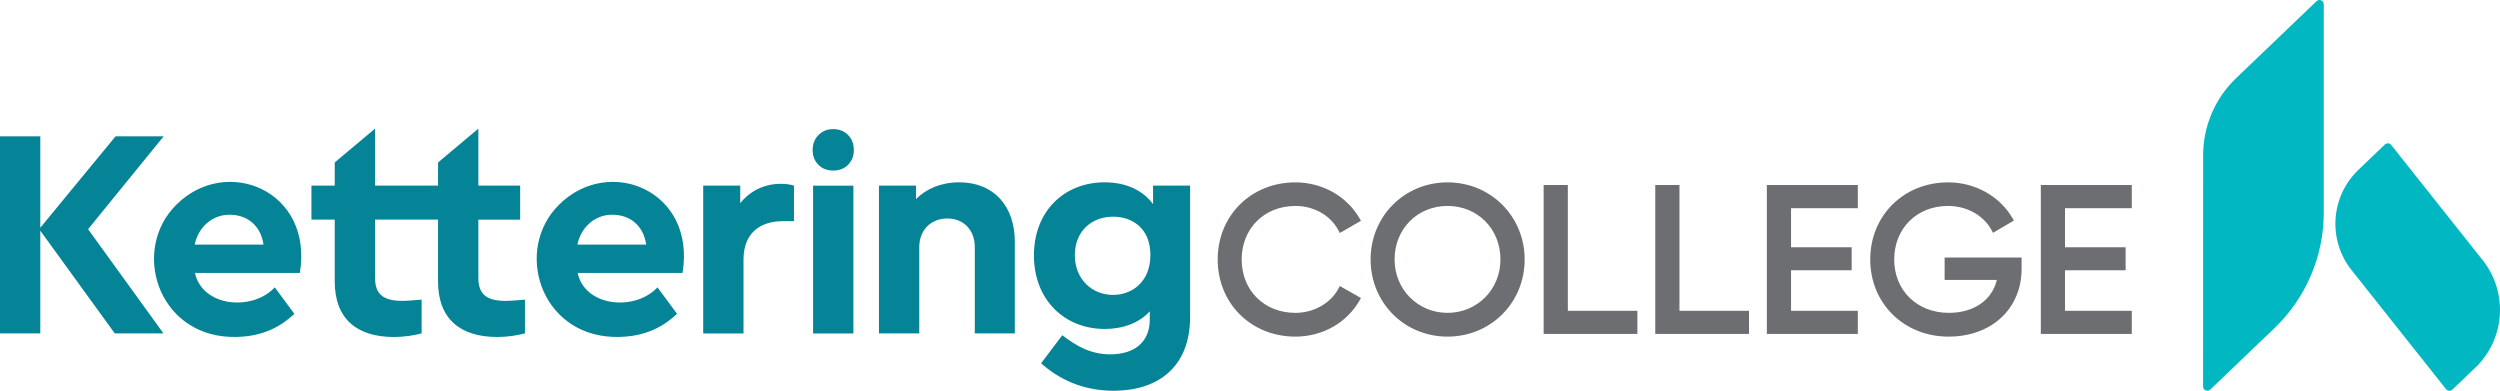 <?xml version="1.0" encoding="UTF-8"?>
<svg id="Layer_1" data-name="Layer 1" xmlns="http://www.w3.org/2000/svg" viewBox="0 0 699.037 109.262">
  <defs>
    <style>
      .cls-1 {
        fill: #6d6e71;
      }

      .cls-2 {
        fill: #00b7c2;
      }

      .cls-3 {
        fill: #058397;
      }
    </style>
  </defs>
  <g id="name">
    <path id="kettering" class="cls-3" d="M227.226,41.963c0-1.694.542-3.091,1.626-4.198s2.451-1.66,4.101-1.66c1.734,0,3.135.553,4.198,1.66s1.594,2.506,1.594,4.198c0,1.649-.531,3.015-1.594,4.099-1.063,1.086-2.464,1.628-4.198,1.628-1.691,0-3.07-.542-4.134-1.628-1.063-1.084-1.594-2.451-1.594-4.099M332.77,51.9v36.736c0,13.946-8.934,20.624-21.375,20.624-9.018,0-15.613-3.508-20.289-7.682l5.928-7.848c4.09,3.173,8.097,5.345,13.441,5.345,6.347,0,11.023-3.089,11.023-9.768v-2.255c-3.008,3.256-7.431,4.926-12.609,4.926-11.357,0-19.789-8.267-19.789-20.541,0-12.443,8.516-20.458,19.789-20.458,6.014,0,10.688,2.255,13.527,6.097v-5.176h10.354ZM321.666,71.272c0-7.598-5.261-10.688-10.437-10.688-5.847,0-10.687,3.925-10.687,10.771s4.926,11.104,10.688,11.104c5.259,0,10.437-3.59,10.437-11.188M283.76,67.597c0-9.937-5.847-16.616-15.53-16.616-5.093,0-9.268,1.838-12.107,4.676v-3.758h-10.352v41.332h11.269v-24.131c0-4.757,3.258-8.013,7.848-8.013s7.682,3.256,7.682,8.013v24.131h11.19v-25.634M238.622,51.915h-11.271v41.332h11.271v-41.332ZM222.008,51.9c-1.086-.334-2.172-.5-3.675-.5-4.507,0-8.597,1.92-11.353,5.428v-4.926h-10.354v41.332h11.271v-20.626c0-7.431,4.592-10.771,11.104-10.771h3.006v-9.937M171.286,94.191c-20.28-.845-27.611-24.366-14.984-36.941,13.97-13.915,38.364-4.024,34.547,19.072h-29.322c1.996,9.418,15.93,10.828,22.317,4.031l5.475,7.399c-2.724,2.521-8.072,6.853-18.034,6.438ZM171.205,60.04c-4.935-.032-8.838,3.647-9.747,8.351h19.228c-.741-5.21-4.431-8.349-9.48-8.351ZM141.437,84.129c-5.178,0-7.682-1.672-7.682-6.429v-16.284h11.688v-9.518h-11.688v-15.928l-10.199,8.557c-.438.379-.802.694-1.073.927v6.444h-17.615v-15.934l-11.271,9.457v6.474h-6.514v9.518h6.514v17.285c0,10.604,6.345,15.528,16.533,15.528,2.923,0,5.426-.417,7.765-1.001v-9.437c-2.172.169-4.009.335-5.347.335-5.176,0-7.68-1.672-7.68-6.429v-16.284h17.615v17.285c0,10.604,6.347,15.528,16.531,15.528,2.924,0,5.43-.417,7.767-1.001v-9.437c-2.17.174-4.01.341-5.345.341ZM64.28,94.191c-20.28-.845-27.611-24.366-14.984-36.941,13.97-13.915,38.364-4.024,34.547,19.072h-29.322c1.996,9.418,15.93,10.828,22.317,4.031l5.475,7.401c-2.724,2.519-8.074,6.851-18.034,6.436ZM64.199,60.04c-4.935-.032-8.838,3.647-9.747,8.351h19.228c-.743-5.21-4.433-8.349-9.48-8.351ZM45.712,93.23l-21.083-29.142,21.127-25.964h-13.445l-21.041,25.548v-25.548H0v55.105h11.269v-28.723l20.833,28.723h13.61Z"/>
    <path id="college" class="cls-1" d="M362.225,94.125c-12.393,0-21.739-9.272-21.739-21.568s9.346-21.566,21.739-21.566c7.505,0,14.389,3.88,17.967,10.125l.353.614-5.909,3.429-.345-.661c-2.216-4.264-6.838-6.912-12.065-6.912-8.711,0-15.033,6.298-15.033,14.975s6.323,14.918,15.033,14.918c5.136,0,9.874-2.693,12.067-6.859l.343-.648,5.908,3.355-.347.618c-3.54,6.279-10.426,10.183-17.971,10.183ZM404.751,94.125c-12.063,0-21.511-9.475-21.511-21.568s9.448-21.566,21.511-21.566,21.565,9.473,21.565,21.566-9.471,21.568-21.565,21.568ZM404.751,57.584c-8.44,0-14.804,6.436-14.804,14.975,0,8.366,6.503,14.918,14.804,14.918s14.798-6.552,14.798-14.918c.002-8.538-6.362-14.975-14.798-14.975ZM457.838,93.378h-26.212v-41.641h6.764v35.163h19.448v6.478ZM489.048,93.378h-26.212v-41.641h6.764v35.163h19.448v6.478ZM519.475,93.378h-25.437v-41.641h25.437v6.478h-18.672v10.93h16.95v6.421h-16.95v11.334h18.672v6.478ZM544.858,94.125c-12.492,0-21.913-9.272-21.913-21.568s9.37-21.566,21.798-21.566c7.517,0,14.421,3.857,18.02,10.064l.354.61-5.845,3.434-.349-.654c-2.255-4.232-6.946-6.861-12.242-6.861-8.711,0-15.033,6.298-15.033,14.975s6.419,14.918,15.263,14.918c6.997,0,12.065-3.504,13.436-9.209h-14.605v-6.249h21.529v3.123c.004,11.178-8.392,18.983-20.412,18.983ZM596.08,93.378h-25.438v-41.641h25.438v6.478h-18.674v10.93h16.951v6.421h-16.951v11.334h18.674v6.478Z"/>
  </g>
  <path id="mark" class="cls-2" d="M649.756,1.195v58.261c0,12.202-4.985,23.873-13.798,32.309l-17.926,17.16c-.758.726-2.018.188-2.017-.862l.015-64.654c.002-8.129,3.324-15.905,9.196-21.529L647.74.331c.758-.722,2.017-.186,2.017.864ZM685.742,108.923l6.398-6.126c8.341-7.985,9.228-21.007,2.049-30.05l-25.569-32.205c-.444-.559-1.274-.616-1.789-.121l-7.384,7.068c-7.784,7.452-8.614,19.607-1.912,28.046l26.411,33.266c.445.561,1.279.618,1.797.121Z"/>
</svg>